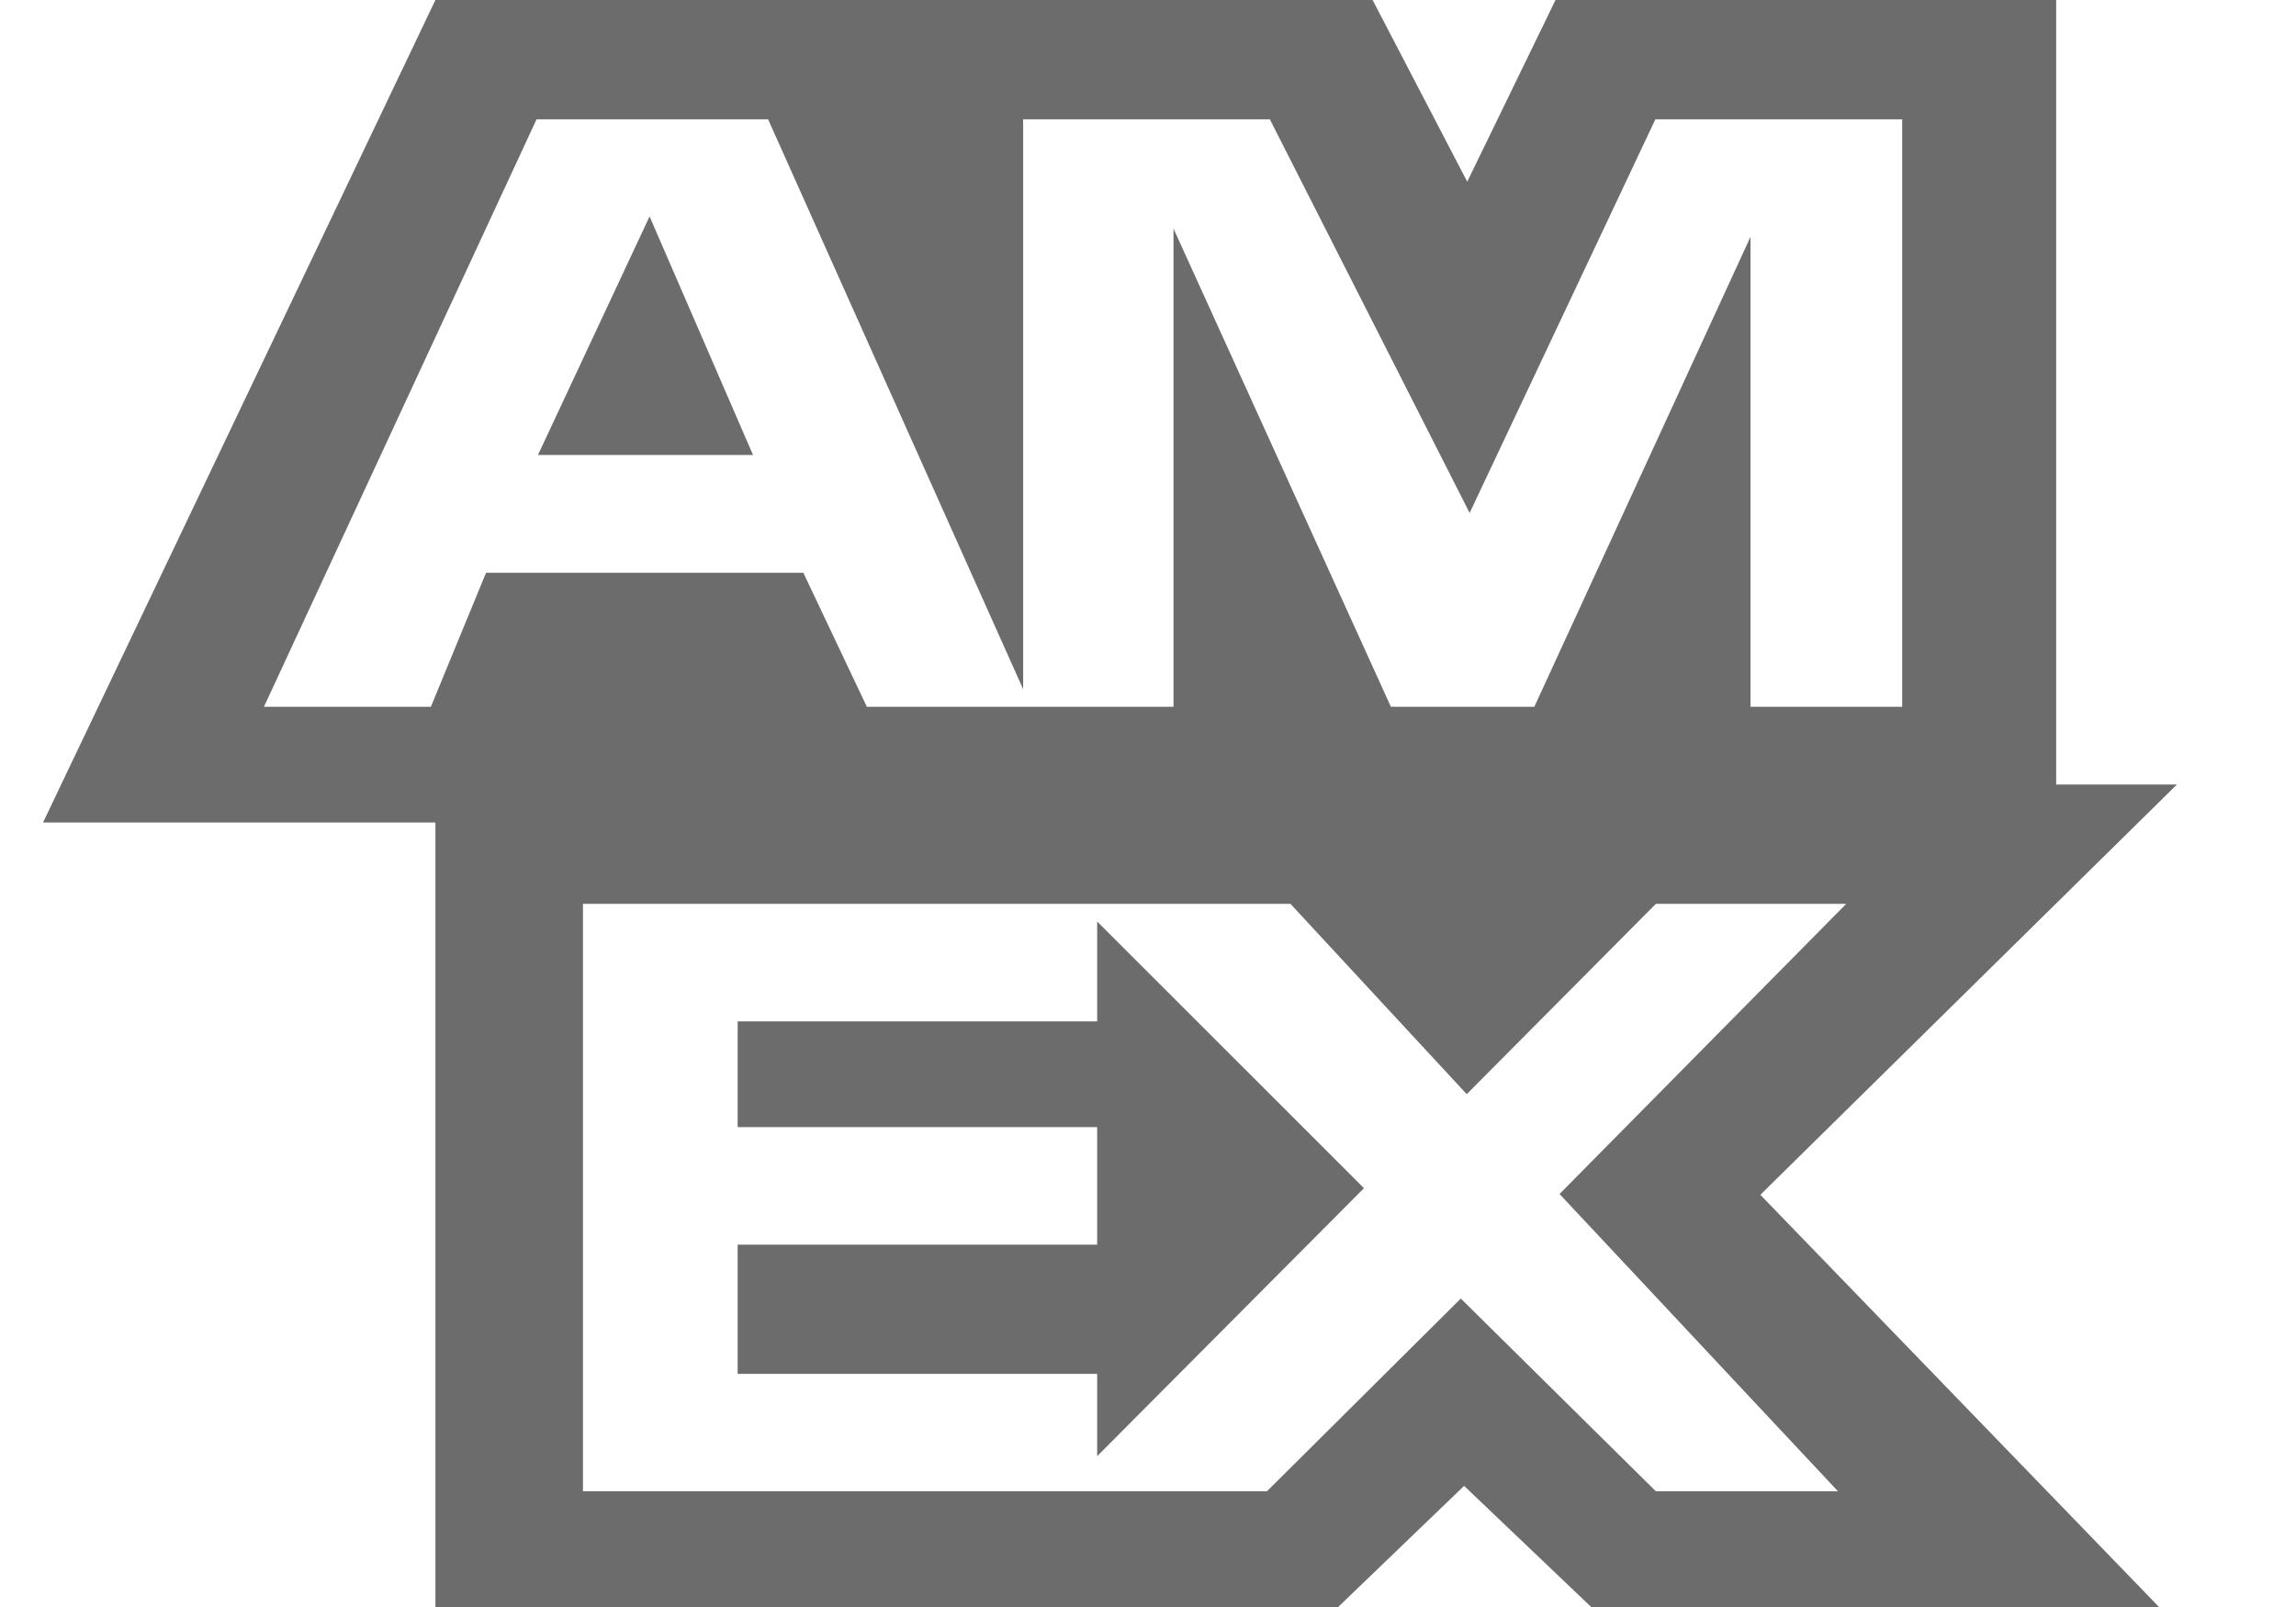 <svg  width="40" height="28"  viewBox="0 0 22 16" fill="none" xmlns="http://www.w3.org/2000/svg">
<path d="M0 5.473V4.723V4.019V3.328V2.666V2.457V0.661V0H1.673H9.266H10.267H11.496H17.337L13.19 4.085L17.159 8.189H11.506L10.241 6.983L8.987 8.189H1.673H0V6.983V6.24V5.473ZM10.267 3.083L8.512 1.188H1.469V7.037H8.278L10.208 5.118L12.15 7.037H13.963L11.191 4.077L14.045 1.188L12.15 1.188L10.267 3.083ZM6.588 5.868H3.009V4.581H6.588V3.411H3.009V2.358H6.588V1.364L9.244 4.019L6.588 6.687V5.868Z" transform="translate(3.906 7.811)" fill="#6C6C6C"/>
<path d="M5.684 8.189H4.95H0L3.906 0H13.236L14.178 1.809L15.057 0H18.372H20.041V1.116V2.276V3.348V4.085V5.021V5.579V5.703V6.137V6.695V8.189H18.372H7.178H6.695H5.684ZM18.508 1.188H16.051L14.202 5.107L12.213 1.188H9.757V6.862L7.218 1.188H4.913L2.199 7.037H3.861L4.41 5.703H7.569L8.201 7.037H11.254V2.276L13.418 7.037H14.846L16.998 2.358V7.037H18.508V1.188ZM6.038 2.155L7.068 4.53H4.927L6.038 2.155Z" fill="#6C6C6C"/>
</svg>
